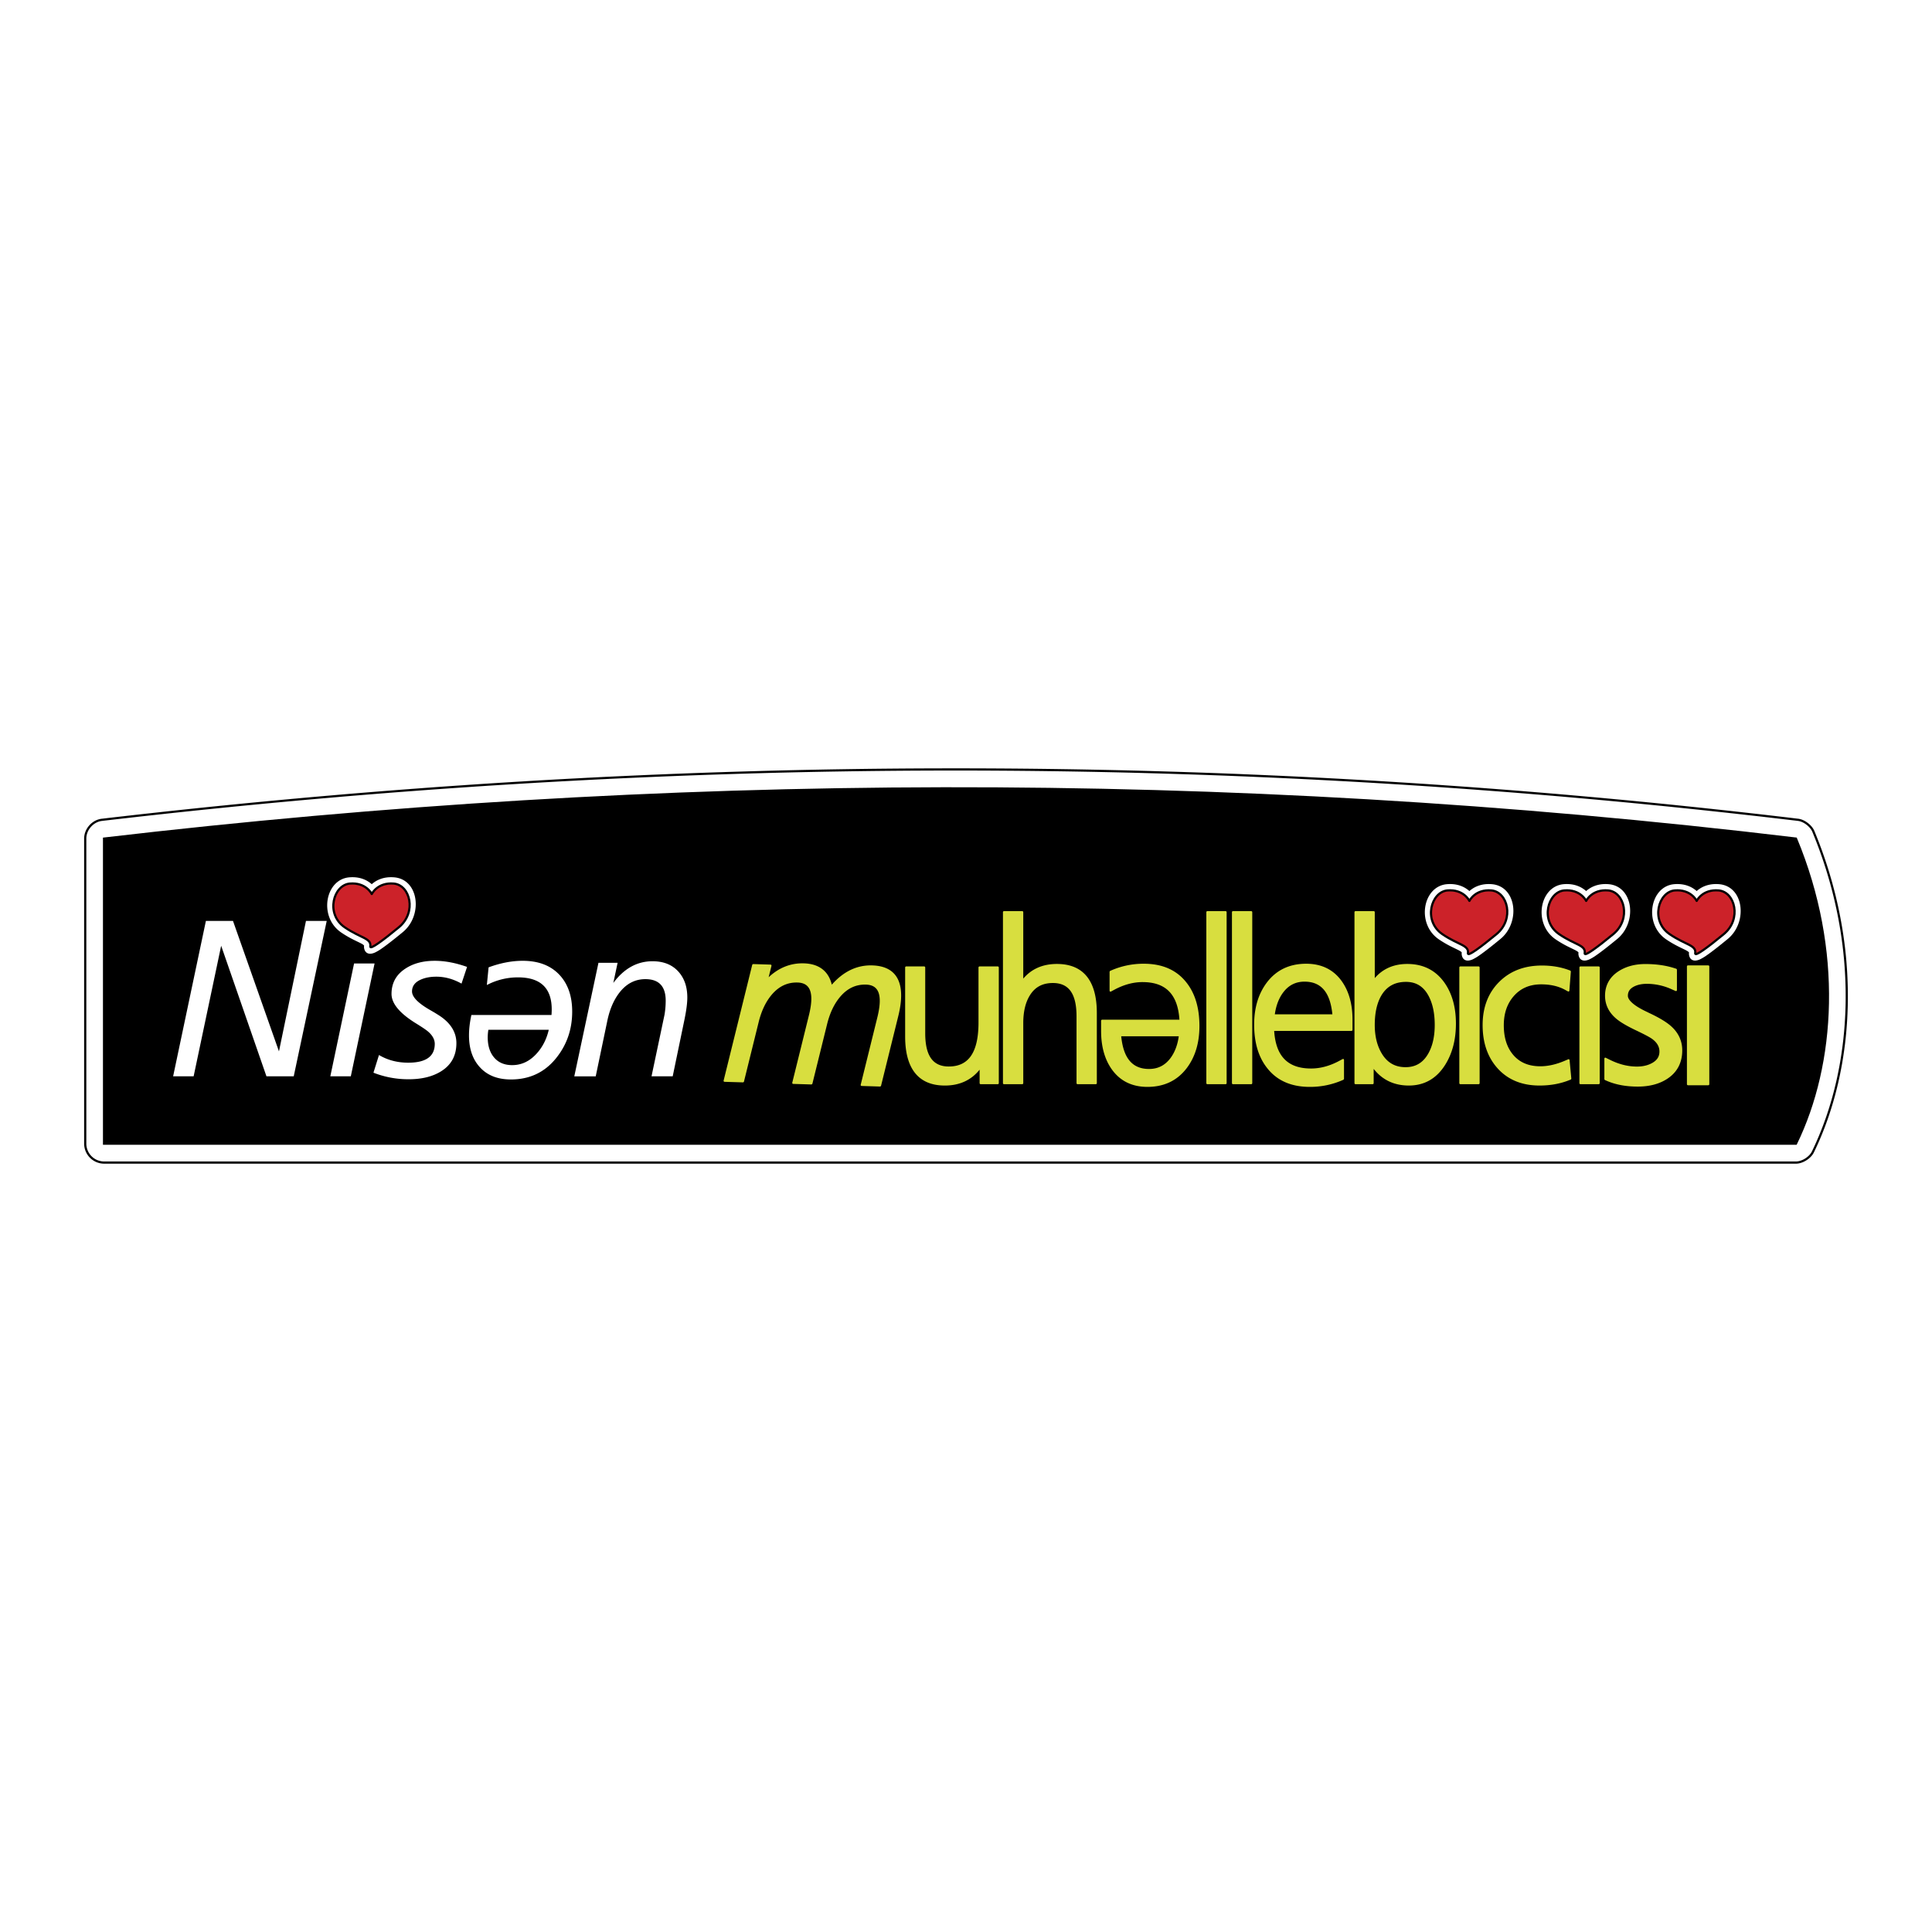 <svg xmlns="http://www.w3.org/2000/svg" width="2500" height="2500" viewBox="0 0 192.756 192.756"><path fill-rule="evenodd" clip-rule="evenodd" fill="#fff" d="M0 0h192.756v192.756H0V0z"/><path d="M180.869 114.936c-.275.566-1.055 1.055-1.682 1.055H10.376a1.894 1.894 0 0 1-1.873-1.881V83.662c0-.918.748-1.762 1.656-1.867 55.784-6.523 111.797-6.884 169.249 0 .58.07 1.281.603 1.506 1.144 4.83 11.629 4.072 23.534-.045 31.997z" fill="none" stroke="#000" stroke-width=".219" stroke-miterlimit="2.613"/><path d="M10.376 83.662c55.639-6.506 111.506-6.866 168.811 0 4.633 11.16 3.865 22.5 0 30.448H10.376V83.662z" fill-rule="evenodd" clip-rule="evenodd" stroke="#000" stroke-width=".209" stroke-miterlimit="2.613"/><path d="M87.903 108.324c-.01.039-.064.08-.104.08l-1.827-.057c-.072-.002-.115-.059-.098-.129l1.657-6.705c.593-2.398.055-3.244-1.129-3.279-.99-.029-1.837.355-2.558 1.191-.597.697-1.041 1.609-1.323 2.75l-1.468 5.941c-.01.039-.064.08-.104.08l-1.805-.055c-.072-.002-.115-.059-.098-.129l1.657-6.707c.593-2.396.055-3.242-1.129-3.279-.991-.029-1.837.357-2.558 1.191-.597.697-1.041 1.609-1.323 2.752l-1.468 5.941c-.01.039-.064.08-.104.078l-1.827-.055c-.072-.002-.115-.059-.098-.129l2.852-11.539c.009-.039.064-.081.104-.08l1.718.053c.072.002.115.059.098.129l-.28 1.131c1.02-.953 2.195-1.425 3.519-1.385 1.502.045 2.451.771 2.783 2.127 1.152-1.309 2.499-1.969 4.035-1.922 2.601.078 3.365 1.945 2.6 5.043l-1.722 6.963zM94.663 106.404c1.917 0 2.962-1.316 2.962-4.396v-5.483c0-.056.049-.104.104-.104h1.818c.055 0 .104.049.104.104v11.542a.107.107 0 0 1-.104.105H97.84a.107.107 0 0 1-.104-.105v-1.344c-.848 1.053-2.013 1.582-3.468 1.582-2.667 0-3.961-1.732-3.961-4.887v-6.894c0-.056.049-.104.104-.104h1.795c.055 0 .104.049.104.104v6.562c0 2.342.83 3.318 2.353 3.318zM105.449 96.174c2.68 0 3.982 1.732 3.982 4.887v7.006a.107.107 0 0 1-.104.105h-1.818a.107.107 0 0 1-.104-.105v-6.664c0-2.35-.832-3.328-2.359-3.328-1.037 0-1.783.406-2.287 1.217-.436.691-.668 1.613-.668 2.787v5.988a.107.107 0 0 1-.104.105h-1.818a.107.107 0 0 1-.104-.105v-17.06c0-.056.049-.105.104-.105h1.818c.055 0 .104.049.104.105v6.63c.827-.975 1.956-1.463 3.358-1.463zM120.461 108.172a.107.107 0 0 1-.105-.105v-17.06c0-.056.049-.105.105-.105h1.816c.055 0 .104.049.104.105v17.06a.107.107 0 0 1-.104.105h-1.816zM123.016 108.172a.107.107 0 0 1-.104-.105v-17.06c0-.056.049-.105.104-.105h1.818c.055 0 .104.049.104.105v17.06a.107.107 0 0 1-.104.105h-1.818zM130.805 106.605c.926 0 1.867-.252 2.828-.77l.307-.164c.084-.045.152-.004.152.092v1.869c0 .027-.037.084-.062.096l-.125.055a8.033 8.033 0 0 1-3.229.656c-1.799 0-3.213-.592-4.195-1.807-.914-1.111-1.354-2.592-1.354-4.408 0-1.668.418-3.076 1.27-4.203.947-1.248 2.268-1.869 3.92-1.869 1.516 0 2.713.574 3.543 1.732.729 1.02 1.08 2.311 1.08 3.85v1.016a.107.107 0 0 1-.104.105h-7.711c.166 2.557 1.387 3.75 3.68 3.75zm-3.616-5.406h5.742c-.225-2.271-1.178-3.26-2.779-3.26-.889 0-1.598.361-2.148 1.104-.42.574-.693 1.289-.815 2.156zM140.408 96.174c1.588 0 2.838.631 3.719 1.887.76 1.09 1.131 2.453 1.131 4.07 0 1.586-.352 2.959-1.068 4.1-.857 1.371-2.076 2.074-3.631 2.074-1.463 0-2.641-.559-3.508-1.662v1.424a.107.107 0 0 1-.105.105h-1.705a.107.107 0 0 1-.105-.105v-17.06c0-.056.049-.105.105-.105h1.816c.057 0 .104.049.104.105v6.579c.81-.94 1.9-1.412 3.247-1.412zm-2.523 8.978c.551.889 1.322 1.32 2.348 1.32.998 0 1.74-.438 2.258-1.344.43-.752.652-1.703.652-2.867 0-1.189-.213-2.158-.623-2.918-.506-.934-1.242-1.381-2.242-1.381-1.1 0-1.895.438-2.436 1.318-.445.74-.682 1.727-.682 2.98 0 1.16.248 2.117.725 2.892zM145.701 108.172a.107.107 0 0 1-.104-.105V96.524c0-.056.049-.104.104-.104h1.818c.055 0 .104.049.104.104v11.542a.107.107 0 0 1-.104.105h-1.818v.001zM153.768 98.209c-1.16 0-2.064.396-2.746 1.18-.652.748-.988 1.707-.988 2.902 0 1.238.314 2.205.918 2.928.641.77 1.537 1.164 2.729 1.164.775 0 1.611-.189 2.508-.58l.264-.113c.072-.033.137.006.145.086l.172 1.83c.004.035-.033.094-.066.107l-.145.057c-.902.359-1.891.535-2.959.535-1.74 0-3.146-.564-4.186-1.717-1.004-1.117-1.492-2.564-1.492-4.314s.539-3.191 1.639-4.297c1.1-1.104 2.535-1.646 4.277-1.646.965 0 1.855.146 2.67.445l.148.055c.033.012.07.07.068.105l-.146 1.889c-.008.088-.076.125-.154.082l-.281-.154c-.659-.358-1.446-.544-2.375-.544zM157.682 108.172a.106.106 0 0 1-.104-.105V96.524c0-.056.047-.104.104-.104h1.816c.057 0 .105.049.105.104v11.542a.107.107 0 0 1-.105.105h-1.816v.001zM162.979 98.453c-.402.225-.566.514-.566.9 0 .357.443.922 1.912 1.607.086.043.193.096.312.152.945.449 1.662.881 2.121 1.301.711.648 1.08 1.449 1.08 2.381 0 1.201-.48 2.152-1.443 2.803-.816.551-1.824.812-3 .812-1.16 0-2.188-.186-3.076-.57l-.189-.082c-.025-.01-.062-.066-.062-.096v-2.029c0-.092.068-.135.15-.094l.449.221c.895.438 1.777.652 2.65.652.625 0 1.137-.133 1.557-.379.48-.281.688-.646.688-1.123 0-.459-.211-.871-.715-1.246-.199-.152-.723-.438-1.619-.863-.922-.439-1.607-.84-2.023-1.207-.699-.609-1.07-1.363-1.07-2.246 0-1.049.469-1.883 1.365-2.457.752-.479 1.645-.709 2.656-.709 1.055 0 2.01.131 2.861.4l.219.07c.033.01.072.064.072.1v2.02c0 .088-.064.131-.145.096l-.438-.193a5.961 5.961 0 0 0-2.418-.518c-.539 0-.977.106-1.328.297zM168.305 96.42c0-.056.049-.104.104-.104h2.025c.055 0 .104.049.104.104v11.752a.107.107 0 0 1-.104.104h-2.025a.107.107 0 0 1-.104-.104V96.42zM113.99 97.984c-.926 0-1.867.254-2.828.77l-.305.166c-.084.045-.154.002-.154-.092v-1.869c0-.027.037-.084.062-.096l.127-.055a8.033 8.033 0 0 1 3.229-.656c1.797 0 3.211.59 4.195 1.805.912 1.111 1.352 2.592 1.352 4.41 0 1.668-.416 3.076-1.27 4.203-.947 1.248-2.266 1.869-3.918 1.869-1.518 0-2.713-.576-3.545-1.734-.727-1.018-1.078-2.309-1.078-3.848v-1.016c0-.057.047-.105.104-.105h7.711c-.166-2.558-1.387-3.752-3.682-3.752zm3.615 5.407h-5.74c.223 2.273 1.178 3.26 2.777 3.26.891 0 1.598-.359 2.15-1.102.419-.574.694-1.289.813-2.158z" fill-rule="evenodd" clip-rule="evenodd" fill="#d8de3f"/><path fill-rule="evenodd" clip-rule="evenodd" fill="#fff" d="M20.542 91.882h2.704l4.586 13.014 2.694-13.014h2.07l-3.291 15.503h-2.721l-4.519-13.026-2.747 13.026h-2.046l3.27-15.503zM35.326 96.127h2.045L35 107.385h-2.044l2.37-11.258zM46.599 96.469l-.553 1.666c-.825-.461-1.664-.691-2.518-.691-.601 0-1.118.1-1.552.295-.579.256-.868.648-.868 1.178 0 .531.564 1.127 1.692 1.789l.564.328.369.229c1.201.756 1.801 1.695 1.801 2.814 0 1.236-.506 2.17-1.52 2.803-.848.531-1.922.797-3.226.797a9.516 9.516 0 0 1-3.529-.654l.552-1.764c.859.51 1.833.766 2.923.766 1.761 0 2.642-.627 2.642-1.877 0-.436-.224-.848-.67-1.232-.173-.152-.577-.426-1.211-.818-1.622-1.002-2.433-1.98-2.433-2.934 0-1.082.463-1.926 1.391-2.529.789-.516 1.755-.774 2.9-.774 1.019-.003 2.102.201 3.246.608zM47.03 101.264h7.993c.015-.217.022-.402.022-.557 0-2.131-1.123-3.195-3.367-3.195a6.657 6.657 0 0 0-3.105.764l.174-1.764c1.188-.436 2.32-.653 3.399-.653 1.549 0 2.76.454 3.633 1.362.872.908 1.308 2.145 1.308 3.707 0 1.787-.546 3.35-1.64 4.688-1.137 1.389-2.628 2.082-4.475 2.082-1.325 0-2.357-.406-3.095-1.221-.724-.785-1.086-1.846-1.086-3.184.001-.625.08-1.303.239-2.029zm1.695 1.474a4.667 4.667 0 0 0-.065.754c0 .816.199 1.473.597 1.967.434.539 1.05.809 1.846.809.912 0 1.712-.369 2.4-1.111.608-.652 1.025-1.459 1.249-2.418h-6.027v-.001zM68.31 101.625l-1.195 5.76h-2.113l1.298-6.15c.078-.471.117-.938.117-1.395 0-1.434-.675-2.15-2.026-2.15-1.034 0-1.9.451-2.597 1.354-.567.736-.97 1.678-1.207 2.828l-1.151 5.514h-2.138l2.411-11.325h1.91l-.428 2.009c1.071-1.443 2.375-2.166 3.909-2.166 1.079 0 1.928.331 2.546.992.619.662.928 1.537.928 2.627 0 .53-.088 1.231-.264 2.102zM157.195 94.814c-.227-.119-.506-.244-.83-.41a10.35 10.35 0 0 1-1.168-.69c-2.277-1.562-1.584-5.3.816-5.499 1.086-.09 1.803.296 2.238.686.438-.39 1.154-.775 2.24-.686 2.473.206 2.885 3.797.861 5.466-.84.691-1.566 1.261-2.084 1.62a4.539 4.539 0 0 1-.701.42c-.791.345-1.082-.148-1.09-.583l.01-.112c-.018-.023-.069-.096-.292-.212zM168.221 94.814c-.225-.119-.506-.244-.828-.41a10.36 10.36 0 0 1-1.17-.69c-2.275-1.562-1.584-5.3.816-5.499 1.086-.09 1.803.296 2.24.686.436-.39 1.154-.775 2.24-.686 2.471.206 2.883 3.797.859 5.466-.838.691-1.564 1.261-2.082 1.62a4.635 4.635 0 0 1-.701.42c-.791.345-1.084-.148-1.09-.583l.008-.112c-.017-.023-.07-.096-.292-.212zM145.545 94.814c-.225-.119-.506-.244-.83-.41a10.53 10.53 0 0 1-1.168-.69c-2.275-1.562-1.584-5.3.816-5.499 1.086-.09 1.803.296 2.24.686.436-.39 1.154-.775 2.24-.686 2.471.206 2.883 3.797.859 5.466-.838.691-1.566 1.261-2.082 1.62a4.635 4.635 0 0 1-.701.42c-.791.345-1.084-.148-1.09-.583l.008-.112c-.017-.023-.069-.096-.292-.212z"/><path d="M158.104 95.128c.141-.852-.941-.825-2.555-1.932-1.945-1.334-1.117-4.221.516-4.356 1.582-.132 2.156.975 2.188 1.042.033-.067.607-1.173 2.189-1.042 1.633.135 2.336 2.855.516 4.356-1.646 1.356-2.851 2.239-2.854 1.932zM169.129 95.128c.141-.852-.941-.825-2.555-1.932-1.945-1.334-1.115-4.221.516-4.356 1.584-.132 2.156.975 2.189 1.042.033-.067.605-1.173 2.188-1.042 1.633.135 2.336 2.855.516 4.356-1.645 1.356-2.848 2.239-2.854 1.932zM146.453 95.128c.141-.852-.941-.825-2.555-1.932-1.943-1.334-1.115-4.221.516-4.356 1.584-.132 2.156.975 2.189 1.042.033-.067.605-1.173 2.188-1.042 1.633.135 2.336 2.855.516 4.356-1.645 1.356-2.848 2.239-2.854 1.932z" fill-rule="evenodd" clip-rule="evenodd" fill="#cc2229" stroke="#000" stroke-width=".219" stroke-linecap="round" stroke-linejoin="round" stroke-miterlimit="2.613"/><path d="M36.033 94.129c-.226-.118-.506-.244-.83-.409-.347-.177-.74-.396-1.169-.69-2.276-1.561-1.583-5.299.816-5.498 1.086-.09 1.803.295 2.24.685.437-.389 1.154-.775 2.24-.685 2.472.205 2.884 3.796.86 5.465-.839.691-1.565 1.261-2.083 1.62a4.586 4.586 0 0 1-.701.42c-.792.346-1.083-.148-1.09-.583l.008-.112c-.017-.023-.069-.096-.291-.213z" fill-rule="evenodd" clip-rule="evenodd" fill="#fff"/><path d="M36.941 94.445c.141-.853-.94-.826-2.554-1.933-1.945-1.334-1.117-4.221.515-4.356 1.583-.131 2.156.975 2.189 1.041.033-.066.606-1.172 2.189-1.041 1.632.135 2.335 2.855.515 4.356-1.644 1.356-2.849 2.238-2.854 1.933z" fill-rule="evenodd" clip-rule="evenodd" fill="#cc2229" stroke="#000" stroke-width=".219" stroke-linecap="round" stroke-linejoin="round" stroke-miterlimit="2.613"/></svg>